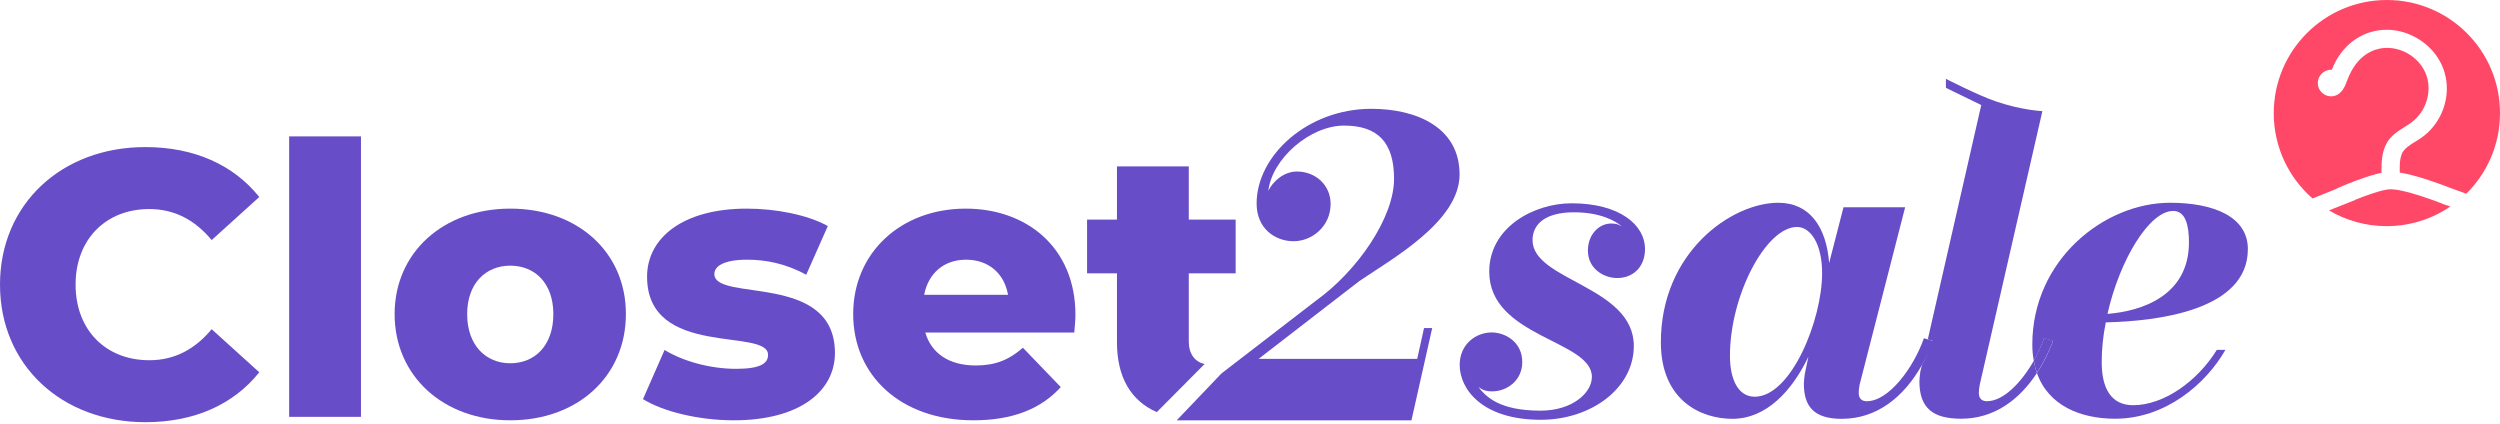 <svg width="171" height="29" viewBox="0 0 171 29" fill="none" xmlns="http://www.w3.org/2000/svg">
<path d="M96.938 24.546H86.088L92.987 19.218C95.21 17.705 99.835 15.152 99.835 11.932C99.835 8.706 96.888 7.443 93.797 7.443C89.43 7.443 85.952 10.642 85.952 13.919C85.952 15.654 87.235 16.5 88.483 16.5C89.738 16.5 91.014 15.489 91.014 13.948C91.014 12.657 89.982 11.732 88.705 11.732C87.816 11.732 87.063 12.406 86.755 13.051C87.006 10.864 89.595 8.591 91.932 8.591C94.242 8.591 95.353 9.738 95.353 12.234C95.353 14.866 92.879 18.515 89.982 20.588L83.549 25.543L80.487 28.749H96.543L97.963 22.438H97.404L96.938 24.546Z" fill="#684DC8"/>
<path d="M107.493 13.905C104.941 13.905 101.864 15.533 101.864 18.58C101.864 23.076 108.885 23.256 108.885 25.78C108.885 26.884 107.529 28.089 105.378 28.089C102.545 28.089 101.656 27.135 101.133 26.49C101.255 26.518 101.412 26.77 102.058 26.77C103.105 26.77 104.123 26.002 104.123 24.769C104.123 23.385 102.954 22.739 102.029 22.739C100.954 22.739 99.842 23.543 99.842 24.955C99.842 26.648 101.412 28.713 105.385 28.713C108.834 28.713 111.753 26.561 111.753 23.664C111.753 19.57 104.826 19.204 104.826 16.429C104.826 15.317 105.715 14.521 107.658 14.521C109.473 14.521 110.491 15.109 110.921 15.475C110.799 15.446 110.706 15.289 110.211 15.289C109.351 15.289 108.612 16.056 108.612 17.139C108.612 18.372 109.688 19.018 110.613 19.018C111.689 19.018 112.52 18.279 112.52 17.017C112.513 15.411 110.821 13.905 107.493 13.905Z" fill="#684DC8"/>
<path d="M131.595 23.134C130.885 25.163 129.193 27.444 127.687 27.444C127.285 27.444 127.135 27.2 127.135 26.855C127.135 26.705 127.164 26.483 127.199 26.303L130.312 14.177H126.095L125.113 17.992C124.926 15.532 123.786 13.869 121.635 13.869C118.436 13.869 113.603 17.253 113.603 23.413C113.603 27.415 116.371 28.648 118.494 28.648C120.832 28.648 122.588 26.712 123.693 24.403L123.449 25.572C123.42 25.758 123.384 26.095 123.384 26.246C123.384 27.788 124.059 28.648 125.973 28.648C128.375 28.648 130.226 27.164 131.466 24.955L132.341 23.363L131.595 23.134ZM120.021 27.135C118.91 27.135 118.329 25.995 118.329 24.331C118.329 20.208 120.789 15.525 122.911 15.525C123.865 15.525 124.632 16.723 124.632 18.666C124.639 21.872 122.517 27.135 120.021 27.135Z" fill="#684DC8"/>
<path d="M135.905 27.443C135.503 27.443 135.353 27.2 135.353 26.855C135.353 26.705 135.382 26.483 135.417 26.303L139.699 7.601C139.699 7.601 138.336 7.551 136.536 6.942C135.267 6.511 133.101 5.393 133.101 5.393V6.009L135.518 7.185L131.861 23.212L132.219 23.32C131.997 23.894 131.746 24.446 131.459 24.955L131.351 25.414C131.323 25.601 131.287 25.938 131.287 26.088C131.287 27.938 132.241 28.641 134.148 28.641C136.335 28.641 138.085 27.408 139.326 25.514C139.232 25.256 139.161 24.969 139.111 24.675C138.264 26.167 137.031 27.443 135.905 27.443Z" fill="#684DC8"/>
<path d="M131.853 24.31L131.459 26.052C131.746 25.543 131.997 24.998 132.219 24.417L131.853 24.31Z" fill="#684DC8"/>
<path d="M153.754 17.038C153.754 14.822 151.416 13.869 148.426 13.869C143.929 13.869 139.01 17.777 139.01 23.564C139.01 23.966 139.046 24.331 139.11 24.675C139.397 24.174 139.634 23.65 139.813 23.134L140.43 23.32C140.129 24.116 139.756 24.855 139.326 25.515C140.114 27.752 142.316 28.641 144.675 28.641C148.089 28.641 150.864 26.303 152.219 23.93H151.631C150.304 26.081 148.003 27.716 145.909 27.716C144.403 27.716 143.757 26.576 143.757 24.762C143.757 23.872 143.851 22.947 144.037 22.051C147.601 21.965 153.754 21.226 153.754 17.038ZM148.648 14.428C149.508 14.428 149.724 15.446 149.724 16.579C149.724 20.244 146.461 21.291 144.152 21.47C144.984 17.777 147.013 14.428 148.648 14.428Z" fill="#684DC8"/>
<path d="M139.813 23.119C139.634 23.628 139.397 24.159 139.11 24.661C139.161 24.962 139.232 25.242 139.326 25.5C139.756 24.84 140.129 24.102 140.43 23.306L139.813 23.119Z" fill="#684DC8"/>
<path d="M10.211 14.299C11.947 14.299 13.338 15.052 14.478 16.422L17.734 13.474C15.977 11.28 13.288 10.061 9.953 10.061C4.217 10.054 0 13.962 0 19.469C0 24.977 4.217 28.878 9.953 28.878C13.288 28.878 15.977 27.666 17.734 25.464L14.478 22.517C13.338 23.887 11.947 24.64 10.211 24.64C7.236 24.64 5.17 22.574 5.17 19.469C5.17 16.364 7.243 14.299 10.211 14.299Z" fill="#684DC8"/>
<path d="M24.69 9.329H19.778V28.512H24.69V9.329Z" fill="#684DC8"/>
<path d="M34.901 14.27C30.326 14.27 26.992 17.268 26.992 21.484C26.992 25.723 30.326 28.749 34.901 28.749C39.527 28.749 42.811 25.723 42.811 21.484C42.818 17.268 39.534 14.27 34.901 14.27ZM34.901 24.848C33.245 24.848 31.954 23.636 31.954 21.484C31.954 19.362 33.245 18.171 34.901 18.171C36.579 18.171 37.849 19.362 37.849 21.484C37.849 23.629 36.587 24.848 34.901 24.848Z" fill="#684DC8"/>
<path d="M48.863 18.745C48.863 18.229 49.459 17.763 51.115 17.763C52.356 17.763 53.754 18.021 55.145 18.795L56.622 15.461C55.224 14.686 53.051 14.27 51.086 14.27C46.691 14.27 44.26 16.285 44.26 18.924C44.26 24.532 52.535 22.388 52.535 24.274C52.535 24.869 51.99 25.228 50.34 25.228C48.634 25.228 46.748 24.733 45.457 23.937L43.98 27.3C45.349 28.154 47.809 28.749 50.183 28.749C54.736 28.749 57.11 26.734 57.11 24.145C57.11 18.587 48.863 20.681 48.863 18.745Z" fill="#684DC8"/>
<path d="M66.059 14.27C61.635 14.27 58.358 17.268 58.358 21.484C58.358 25.672 61.592 28.749 66.583 28.749C69.243 28.749 71.208 27.974 72.556 26.476L69.968 23.786C69.014 24.611 68.103 24.998 66.734 24.998C64.926 24.998 63.707 24.174 63.291 22.747H73.481C73.51 22.359 73.56 21.893 73.56 21.535C73.56 16.909 70.197 14.27 66.059 14.27ZM63.212 20.165C63.499 18.688 64.561 17.763 66.081 17.763C67.608 17.763 68.691 18.695 68.949 20.165H63.212Z" fill="#684DC8"/>
<path d="M81.312 23.349V18.695H84.518V15.023H81.312V11.38H76.4V15.023H74.356V18.695H76.4V23.399C76.4 25.837 77.375 27.422 79.125 28.189L82.395 24.898C81.735 24.754 81.312 24.216 81.312 23.349Z" fill="#684DC8"/>
<path d="M167.242 14.005C167.235 14.005 166.575 13.732 165.765 13.467C164.467 13.037 163.829 12.944 163.521 12.944C162.968 12.944 161.699 13.424 161.176 13.632C161.154 13.646 161.118 13.668 161.082 13.682L160.437 13.941C160.387 13.962 160.344 13.983 160.301 13.998C160.272 14.012 160.243 14.019 160.215 14.027L159.304 14.392C160.459 15.073 161.807 15.468 163.241 15.468C164.854 15.468 166.36 14.973 167.601 14.127L167.371 14.041C167.328 14.034 167.285 14.027 167.242 14.005Z" fill="#FF4867"/>
<path d="M159.82 12.901C159.849 12.886 160.459 12.614 161.212 12.334C161.886 12.083 162.452 11.911 162.897 11.818C162.89 11.187 162.89 10.419 163.262 9.774C163.549 9.265 164.015 8.978 164.467 8.691C164.704 8.541 164.933 8.397 165.127 8.225C166.045 7.422 166.368 6.06 165.901 4.984C165.414 3.865 164.18 3.155 162.976 3.292C162.359 3.363 161.233 3.736 160.581 5.414C160.566 5.457 160.552 5.493 160.537 5.529C160.444 5.78 160.322 6.095 160.107 6.303C160.1 6.31 160.093 6.325 160.079 6.332C160.071 6.339 160.071 6.339 160.064 6.346C159.892 6.504 159.677 6.59 159.448 6.59C158.946 6.59 158.537 6.181 158.537 5.679C158.537 5.177 158.946 4.769 159.448 4.769C159.462 4.769 159.483 4.769 159.498 4.769C159.584 4.554 159.684 4.338 159.799 4.123C160.172 3.471 160.681 2.94 161.276 2.582C162.445 1.879 163.901 1.85 165.17 2.524C166.461 3.205 167.278 4.439 167.357 5.823C167.436 7.207 166.791 8.577 165.672 9.387C165.529 9.494 165.371 9.588 165.22 9.681C164.854 9.903 164.474 10.14 164.309 10.47C164.13 10.85 164.137 11.33 164.145 11.803C165.364 11.997 167.056 12.643 167.551 12.836L168.691 13.252C170.118 11.847 171 9.896 171 7.738C171 3.464 167.536 0 163.262 0C158.989 0 155.525 3.464 155.525 7.738C155.525 10.068 156.55 12.155 158.178 13.575L159.806 12.922C159.806 12.908 159.813 12.901 159.82 12.901Z" fill="#FF4867"/>
</svg>

